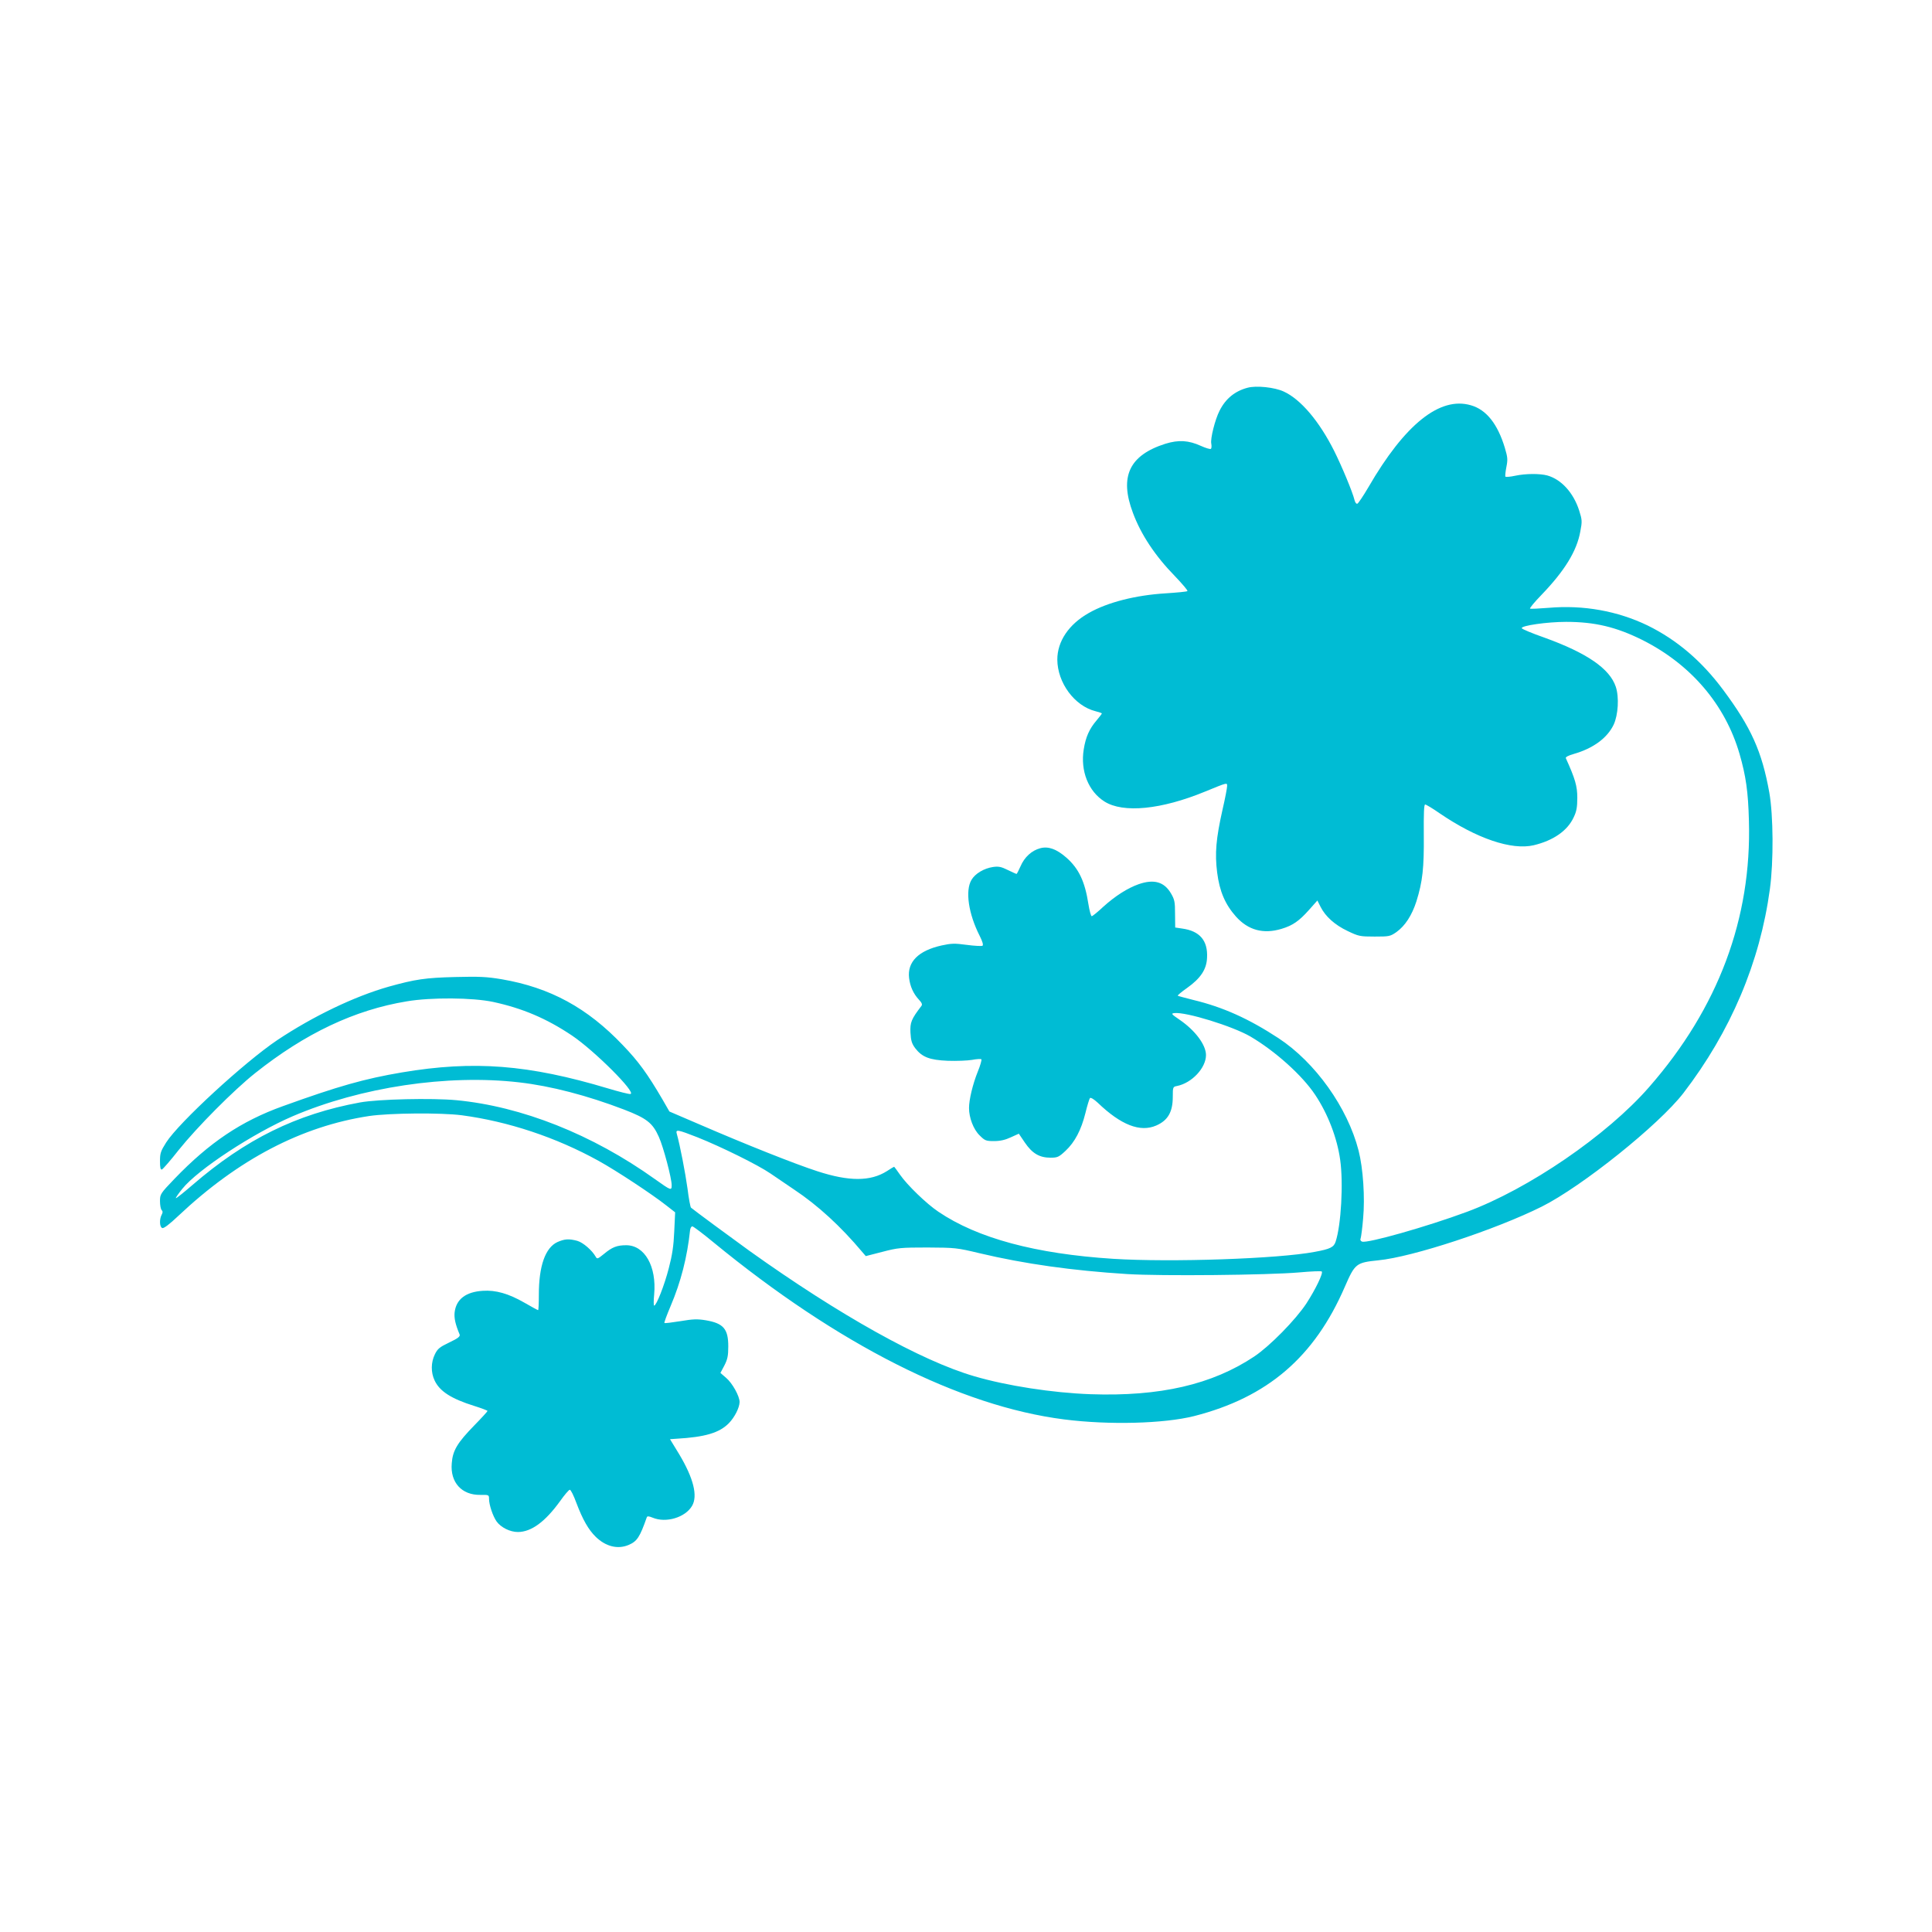 <?xml version="1.0" standalone="no"?>
<!DOCTYPE svg PUBLIC "-//W3C//DTD SVG 20010904//EN"
 "http://www.w3.org/TR/2001/REC-SVG-20010904/DTD/svg10.dtd">
<svg version="1.0" xmlns="http://www.w3.org/2000/svg"
 width="1280pt" height="1280pt" viewBox="0 0 1280 1280"
 preserveAspectRatio="xMidYMid meet">
<g transform="translate(0,1280) scale(0.1,-0.1)"
fill="#00bcd4" stroke="none">
<path d="M8265 10231 c-83 -22 -145 -72 -185 -152 -30 -58 -62 -186 -55 -218
3 -16 2 -32 -3 -35 -6 -3 -35 6 -66 20 -82 37 -147 41 -235 14 -239 -76 -306
-217 -215 -458 53 -143 147 -285 278 -419 49 -51 87 -96 83 -99 -3 -4 -68 -10
-144 -15 -198 -12 -384 -59 -509 -130 -133 -75 -209 -188 -209 -309 1 -154
114 -307 253 -342 23 -6 42 -12 42 -15 0 -3 -16 -23 -35 -46 -48 -56 -72 -110
-85 -192 -23 -143 31 -278 137 -345 124 -79 377 -54 668 66 149 61 145 60 145
36 0 -12 -13 -81 -30 -154 -44 -196 -52 -292 -36 -419 16 -125 53 -211 125
-292 81 -90 181 -117 301 -81 74 22 117 52 182 125 l56 63 21 -42 c33 -65 95
-120 179 -160 73 -35 82 -37 179 -37 97 0 103 1 145 30 57 41 102 110 132 203
41 131 51 221 49 440 -1 142 1 202 9 202 6 0 50 -26 97 -59 245 -167 476 -245
622 -211 130 31 224 96 265 185 19 39 24 67 24 130 0 77 -14 125 -76 262 -3 7
17 18 53 28 129 37 222 106 264 194 30 65 37 182 14 251 -40 120 -191 224
-474 326 -80 28 -147 56 -149 62 -5 17 168 42 294 42 190 0 332 -34 505 -120
322 -162 549 -428 644 -755 42 -146 57 -249 62 -441 19 -649 -203 -1242 -661
-1766 -279 -320 -800 -676 -1208 -827 -264 -98 -660 -210 -694 -197 -10 4 -14
12 -9 23 3 10 11 68 16 130 13 138 0 333 -30 450 -73 285 -287 585 -531 745
-197 129 -368 206 -564 253 -54 14 -101 26 -103 28 -2 3 25 26 61 51 90 64
130 123 133 201 6 113 -48 177 -164 193 l-47 7 -1 90 c0 80 -3 95 -27 136 -45
77 -113 96 -214 61 -74 -26 -155 -78 -234 -149 -37 -35 -72 -63 -77 -63 -5 0
-15 36 -22 80 -23 149 -63 235 -146 308 -65 57 -120 77 -174 62 -56 -15 -104
-59 -130 -120 -12 -27 -24 -50 -26 -50 -3 0 -29 12 -58 26 -44 22 -62 25 -98
20 -60 -9 -119 -44 -143 -86 -42 -71 -20 -224 55 -371 19 -38 25 -60 18 -65
-6 -3 -53 -1 -104 6 -81 11 -103 10 -167 -4 -153 -34 -228 -109 -215 -216 7
-56 28 -103 65 -143 19 -20 24 -32 17 -41 -68 -89 -76 -110 -73 -177 3 -54 9
-73 31 -103 46 -60 96 -79 217 -84 58 -2 130 1 160 6 30 6 58 7 62 4 3 -4 -7
-41 -24 -82 -33 -82 -58 -185 -58 -241 0 -64 29 -141 70 -181 35 -35 42 -38
96 -38 41 0 75 8 111 25 l53 24 40 -59 c49 -72 97 -100 170 -100 46 0 55 4 99
45 62 58 104 138 132 250 12 50 26 94 30 100 6 5 26 -7 52 -31 154 -148 281
-197 387 -151 78 34 110 90 110 191 0 64 1 66 28 71 99 20 192 120 192 205 0
67 -71 163 -175 234 -54 37 -58 41 -35 44 77 9 387 -87 504 -155 165 -97 344
-258 429 -386 85 -127 146 -287 166 -431 22 -155 6 -433 -30 -542 -12 -37 -35
-49 -139 -68 -242 -46 -951 -70 -1335 -46 -514 33 -898 136 -1158 312 -79 53
-206 176 -254 245 -20 29 -38 53 -39 53 -2 0 -24 -13 -48 -29 -109 -69 -251
-69 -460 -1 -149 48 -480 180 -776 308 l-205 88 -46 80 c-99 169 -158 251
-263 360 -235 247 -481 381 -801 436 -102 17 -149 19 -310 15 -197 -5 -264
-15 -440 -64 -228 -65 -499 -195 -738 -354 -217 -146 -651 -545 -736 -678 -36
-57 -41 -71 -41 -123 0 -43 3 -59 13 -56 6 2 57 60 111 129 121 151 364 396
506 509 332 264 659 419 1006 476 161 27 434 25 571 -4 194 -42 353 -109 523
-223 147 -99 428 -379 387 -387 -9 -2 -76 15 -149 37 -527 158 -889 186 -1365
106 -248 -42 -422 -91 -790 -224 -275 -99 -485 -240 -717 -481 -94 -98 -96
-102 -96 -148 0 -27 5 -53 11 -59 8 -8 8 -17 0 -31 -16 -30 -14 -82 4 -88 10
-4 48 25 107 81 397 374 816 593 1263 661 135 20 477 23 615 5 307 -41 624
-146 906 -302 121 -67 357 -223 448 -295 l59 -46 -6 -127 c-4 -95 -13 -155
-36 -243 -29 -113 -82 -248 -97 -248 -4 0 -4 33 0 74 17 186 -63 326 -185 326
-61 0 -93 -12 -148 -58 -42 -34 -45 -35 -55 -17 -24 42 -83 93 -121 104 -56
15 -84 13 -132 -8 -80 -37 -123 -158 -123 -348 0 -57 -2 -103 -5 -103 -3 0
-43 22 -90 49 -106 61 -191 85 -277 79 -112 -7 -176 -56 -186 -143 -4 -38 5
-79 33 -146 5 -13 -9 -25 -68 -53 -65 -31 -78 -42 -96 -79 -26 -53 -27 -119
-2 -172 33 -72 110 -122 264 -170 48 -15 87 -30 87 -33 0 -3 -40 -47 -88 -96
-112 -115 -143 -166 -149 -251 -11 -126 66 -211 189 -209 56 1 58 0 58 -26 0
-40 25 -114 50 -150 29 -40 89 -70 142 -70 89 1 180 68 279 205 29 41 58 75
64 75 7 0 26 -39 44 -88 42 -111 80 -177 128 -224 66 -64 145 -84 217 -54 57
24 75 52 121 183 3 9 12 9 39 -2 88 -37 216 1 261 78 39 66 10 183 -85 342
l-61 100 43 3 c190 11 284 39 347 103 38 39 70 102 71 140 0 39 -48 126 -90
161 l-37 32 26 49 c21 41 26 64 26 127 0 116 -32 153 -150 173 -55 9 -84 8
-167 -6 -56 -9 -103 -15 -106 -12 -3 2 16 53 41 112 68 160 110 324 129 503 2
14 8 25 15 25 6 0 69 -47 139 -105 826 -678 1633 -1086 2324 -1174 298 -38
662 -28 861 22 486 124 797 390 999 857 67 154 75 160 221 175 228 22 777 203
1084 356 267 134 776 542 938 752 313 408 507 865 573 1352 25 183 23 488 -4
640 -49 272 -120 430 -306 680 -143 192 -307 331 -500 426 -199 96 -425 137
-656 117 -63 -5 -119 -8 -123 -5 -4 2 29 43 75 90 155 161 235 292 258 421 13
67 12 77 -8 140 -38 117 -118 205 -211 231 -49 13 -142 13 -213 -2 -31 -7 -60
-9 -64 -6 -3 4 0 32 6 63 10 50 9 64 -10 128 -48 159 -123 253 -225 282 -205
60 -437 -125 -679 -543 -34 -58 -67 -107 -73 -109 -7 -3 -15 8 -19 24 -12 51
-83 222 -135 326 -99 197 -222 342 -334 393 -60 28 -182 41 -240 25z m-4825
-4602 c210 -24 451 -87 694 -180 151 -58 190 -89 231 -181 30 -66 85 -274 85
-320 0 -38 -4 -36 -111 40 -414 296 -883 482 -1316 523 -162 15 -517 7 -638
-15 -420 -77 -758 -243 -1110 -547 -58 -50 -108 -90 -110 -87 -2 2 17 30 43
62 103 128 471 369 732 481 451 193 1025 279 1500 224z m1181 -364 c160 -64
401 -183 484 -240 39 -26 109 -74 156 -106 158 -105 309 -244 451 -413 l24
-28 109 28 c103 27 123 29 300 29 184 -1 195 -2 345 -38 300 -71 614 -115 978
-138 223 -14 935 -7 1140 11 78 7 145 10 149 6 11 -10 -41 -118 -102 -212 -72
-109 -242 -282 -345 -351 -279 -186 -624 -266 -1085 -250 -252 9 -556 56 -770
119 -351 102 -894 405 -1490 831 -122 88 -366 268 -387 286 -4 4 -15 60 -23
126 -14 102 -50 289 -71 363 -9 31 4 29 137 -23z"/>
</g>
</svg>

